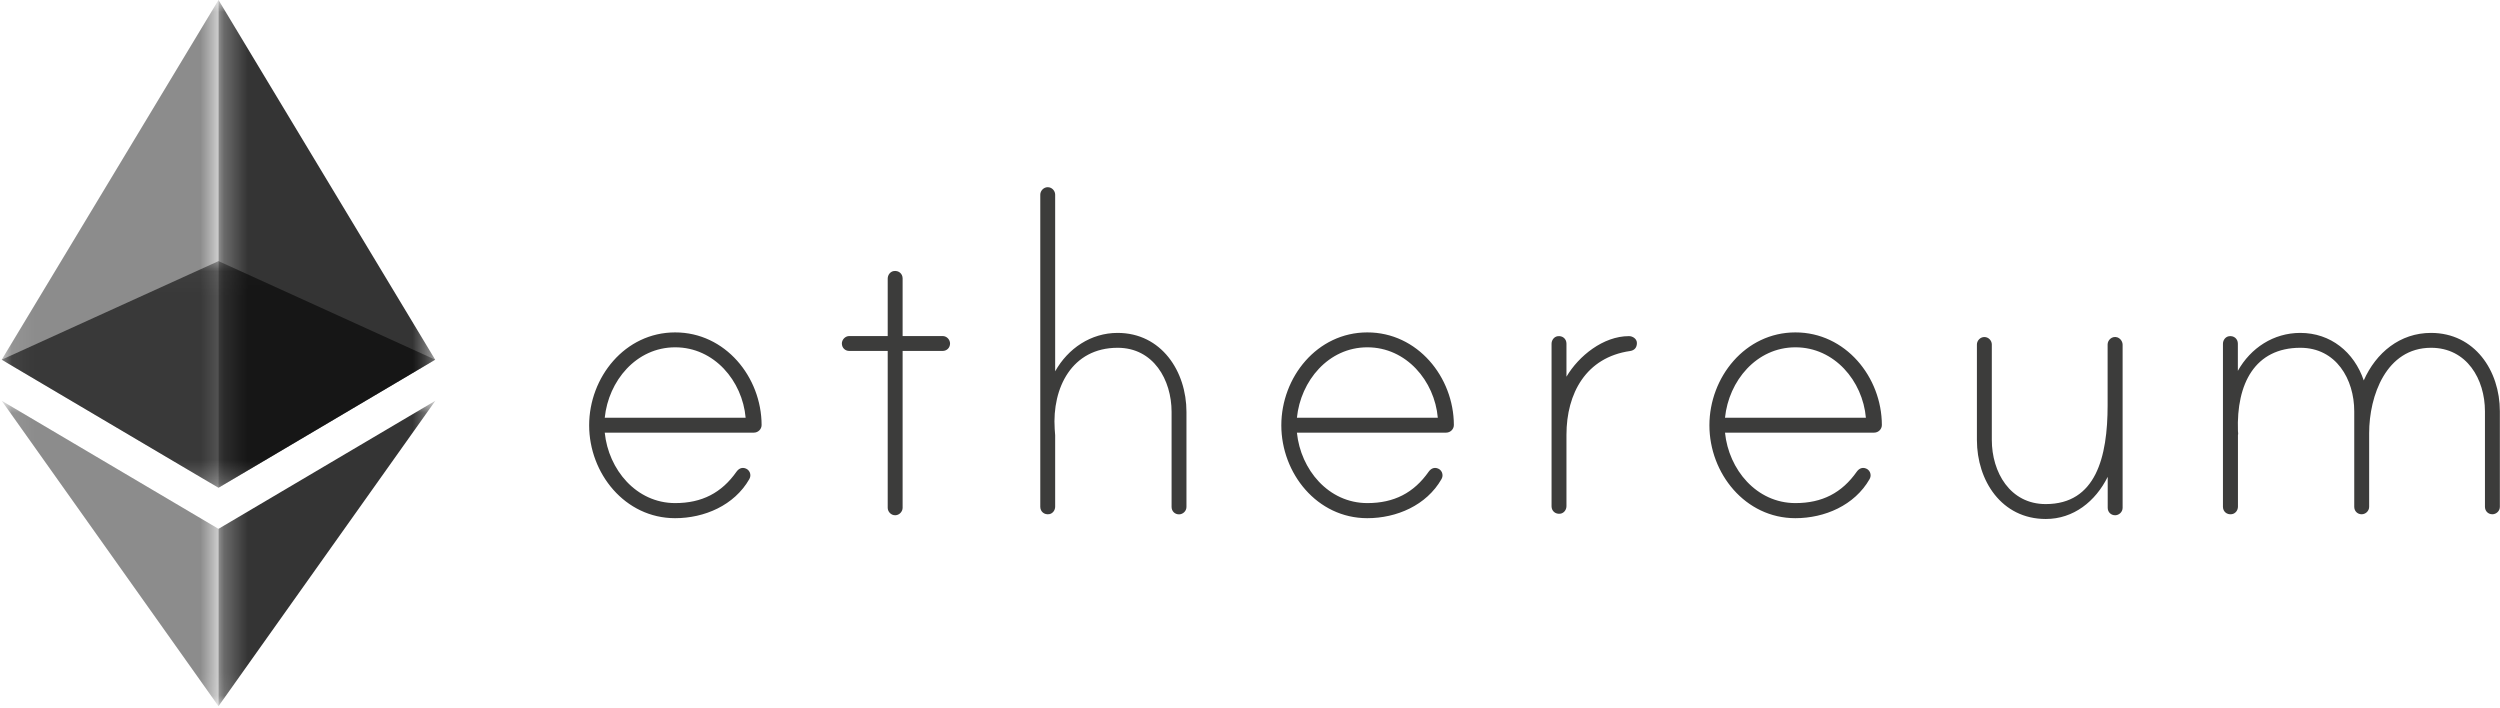 <svg width="106" height="30" viewBox="0 0 106 30" fill="none" xmlns="http://www.w3.org/2000/svg">
<path d="M32.292 18.02C32.292 18.199 32.143 18.344 31.964 18.344H25.641C25.799 19.907 26.975 21.331 28.628 21.331C29.758 21.331 30.597 20.899 31.229 19.998C31.32 19.873 31.457 19.794 31.632 19.869C31.727 19.911 31.794 19.998 31.811 20.098C31.827 20.201 31.798 20.26 31.769 20.318C31.133 21.427 29.866 21.971 28.624 21.971C26.497 21.971 24.98 20.069 24.98 18.033C24.98 15.997 26.497 14.094 28.624 14.094C30.751 14.09 32.288 15.989 32.292 18.02ZM31.615 17.713C31.478 16.151 30.282 14.726 28.628 14.726C26.975 14.726 25.799 16.151 25.641 17.713H31.615ZM39.966 14.248C40.149 14.248 40.282 14.406 40.282 14.564C40.282 14.746 40.145 14.88 39.966 14.88H38.271V21.531C38.271 21.689 38.134 21.847 37.955 21.847C37.772 21.847 37.639 21.689 37.639 21.531V14.88H36.011C35.828 14.88 35.695 14.742 35.695 14.564C35.695 14.406 35.832 14.248 36.011 14.248H37.639V11.813C37.639 11.66 37.743 11.518 37.893 11.493C38.105 11.46 38.271 11.606 38.271 11.805V14.248H39.966ZM50.306 17.464V21.494C50.306 21.676 50.149 21.809 49.991 21.809C49.808 21.809 49.675 21.672 49.675 21.494V17.464C49.675 16.105 48.906 14.746 47.39 14.746C45.446 14.746 44.606 16.446 44.719 18.186C44.719 18.232 44.739 18.436 44.739 18.456V21.481C44.739 21.635 44.636 21.776 44.486 21.801C44.274 21.834 44.108 21.689 44.108 21.489V8.253C44.108 8.095 44.245 7.937 44.424 7.937C44.606 7.937 44.739 8.095 44.739 8.253V15.744C45.284 14.771 46.256 14.115 47.386 14.115C49.243 14.115 50.306 15.744 50.306 17.464ZM61.644 18.02C61.644 18.199 61.495 18.344 61.316 18.344H54.989C55.147 19.907 56.322 21.331 57.976 21.331C59.106 21.331 59.945 20.899 60.577 19.998C60.668 19.873 60.805 19.794 60.98 19.869C61.075 19.911 61.142 19.998 61.158 20.098C61.175 20.201 61.146 20.26 61.117 20.318C60.481 21.427 59.214 21.971 57.972 21.971C55.844 21.971 54.328 20.069 54.328 18.033C54.328 15.997 55.844 14.094 57.972 14.094C60.103 14.09 61.64 15.989 61.644 18.02ZM60.963 17.713C60.826 16.151 59.629 14.726 57.976 14.726C56.322 14.726 55.147 16.151 54.989 17.713H60.963ZM69.405 14.543C69.405 14.746 69.293 14.859 69.11 14.884C67.253 15.154 66.418 16.67 66.418 18.436V21.46C66.418 21.614 66.314 21.755 66.164 21.78C65.953 21.813 65.786 21.668 65.786 21.469V14.576C65.786 14.422 65.89 14.281 66.04 14.256C66.252 14.223 66.418 14.368 66.418 14.568V15.972C66.937 15.091 67.98 14.252 69.064 14.252C69.222 14.248 69.405 14.364 69.405 14.543ZM79.791 18.02C79.791 18.199 79.642 18.344 79.463 18.344H73.14C73.298 19.907 74.473 21.331 76.127 21.331C77.257 21.331 78.096 20.899 78.728 19.998C78.819 19.873 78.956 19.794 79.131 19.869C79.226 19.911 79.293 19.998 79.309 20.098C79.326 20.201 79.297 20.26 79.268 20.318C78.632 21.427 77.365 21.971 76.123 21.971C73.996 21.971 72.479 20.069 72.479 18.033C72.479 15.997 73.996 14.094 76.123 14.094C78.25 14.09 79.787 15.989 79.791 18.02ZM79.114 17.713C78.977 16.151 77.781 14.726 76.127 14.726C74.473 14.726 73.298 16.151 73.14 17.713H79.114ZM89.999 14.622V21.531C89.999 21.714 89.841 21.847 89.683 21.847C89.5 21.847 89.367 21.709 89.367 21.531V20.218C88.848 21.261 87.918 22.005 86.742 22.005C84.864 22.005 83.821 20.376 83.821 18.656V14.605C83.821 14.447 83.958 14.29 84.137 14.29C84.32 14.29 84.453 14.447 84.453 14.605V18.656C84.453 20.015 85.221 21.373 86.738 21.373C88.865 21.373 89.363 19.383 89.363 17.185V14.605C89.363 14.422 89.546 14.236 89.77 14.302C89.907 14.348 89.999 14.481 89.999 14.622ZM105.994 17.439V21.489C105.994 21.672 105.836 21.805 105.678 21.805C105.495 21.805 105.362 21.668 105.362 21.489V17.439C105.362 16.08 104.594 14.746 103.077 14.746C101.175 14.746 100.452 16.782 100.452 18.365V21.489C100.452 21.672 100.294 21.805 100.136 21.805C99.953 21.805 99.82 21.668 99.82 21.489V17.439C99.82 16.08 99.052 14.746 97.535 14.746C95.612 14.746 94.818 16.263 94.889 18.278C94.889 18.324 94.91 18.415 94.889 18.436V21.481C94.889 21.635 94.785 21.776 94.631 21.801C94.419 21.834 94.253 21.689 94.253 21.489V14.576C94.253 14.422 94.357 14.281 94.507 14.256C94.719 14.223 94.885 14.368 94.885 14.568V15.723C95.429 14.751 96.401 14.115 97.531 14.115C98.819 14.115 99.816 14.929 100.223 16.13C100.743 14.954 101.76 14.115 103.073 14.115C104.93 14.115 105.994 15.719 105.994 17.439Z" fill="#3C3C3B"/>
<g opacity="0.6">
<mask id="mask0_510_4086" style="mask-type:luminance" maskUnits="userSpaceOnUse" x="0" y="11" width="19" height="10">
<path d="M0.072 11.071H18.452V20.681H0.072V11.071Z" fill="white"/>
</mask>
<g mask="url(#mask0_510_4086)">
<path d="M9.264 11.071L0.072 15.251L9.264 20.681L18.452 15.251L9.264 11.071Z" fill="#010101"/>
</g>
</g>
<g opacity="0.45">
<mask id="mask1_510_4086" style="mask-type:luminance" maskUnits="userSpaceOnUse" x="0" y="0" width="10" height="21">
<path d="M0.072 0H9.264V20.681H0.072V0Z" fill="white"/>
</mask>
<g mask="url(#mask1_510_4086)">
<path d="M0.072 15.251L9.264 20.681V0L0.072 15.251Z" fill="#010101"/>
</g>
</g>
<g opacity="0.8">
<mask id="mask2_510_4086" style="mask-type:luminance" maskUnits="userSpaceOnUse" x="9" y="0" width="10" height="21">
<path d="M9.264 0H18.456V20.681H9.264V0Z" fill="white"/>
</mask>
<g mask="url(#mask2_510_4086)">
<path d="M9.264 0V20.681L18.452 15.251L9.264 0Z" fill="#010101"/>
</g>
</g>
<g opacity="0.45">
<mask id="mask3_510_4086" style="mask-type:luminance" maskUnits="userSpaceOnUse" x="0" y="16" width="10" height="14">
<path d="M0.072 16.992H9.264V29.942H0.072V16.992Z" fill="white"/>
</mask>
<g mask="url(#mask3_510_4086)">
<path d="M0.072 16.992L9.264 29.942V22.423L0.072 16.992Z" fill="#010101"/>
</g>
</g>
<g opacity="0.8">
<mask id="mask4_510_4086" style="mask-type:luminance" maskUnits="userSpaceOnUse" x="9" y="16" width="10" height="14">
<path d="M9.264 16.992H18.459V29.942H9.264V16.992Z" fill="white"/>
</mask>
<g mask="url(#mask4_510_4086)">
<path d="M9.264 22.423V29.942L18.459 16.992L9.264 22.423Z" fill="#010101"/>
</g>
</g>
</svg>
